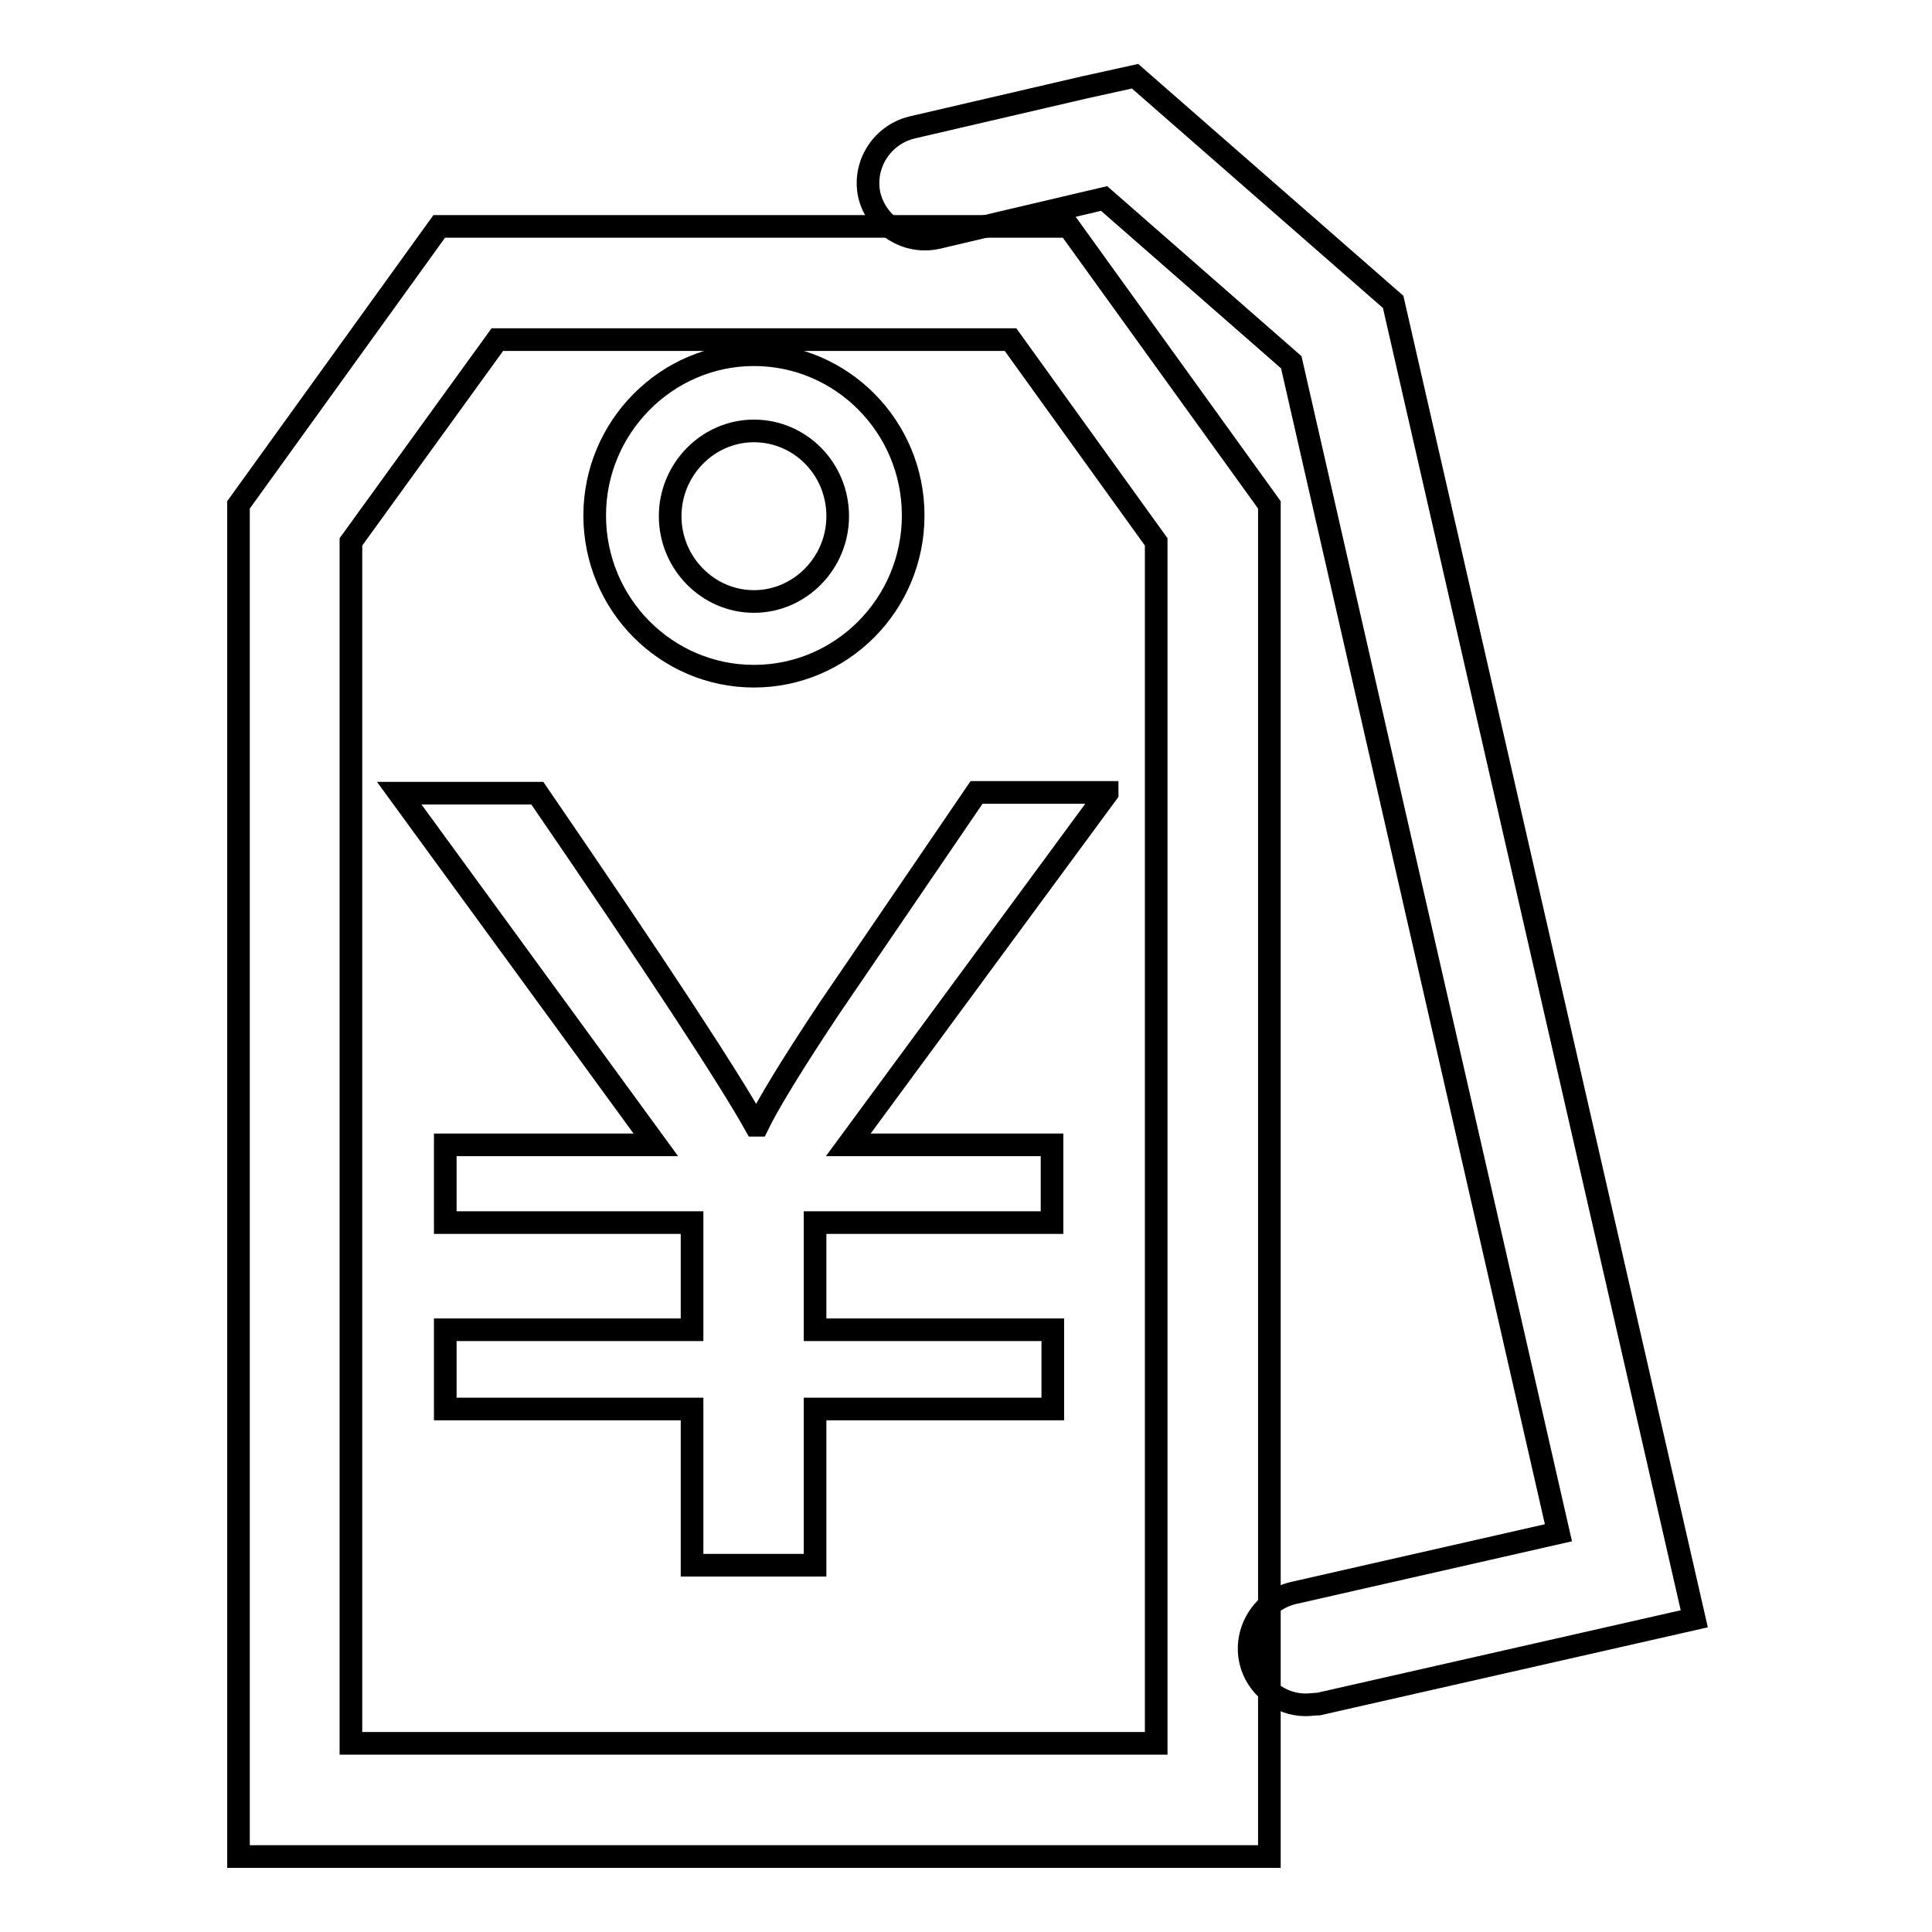 <?xml version="1.0" encoding="utf-8"?>
<!-- Svg Vector Icons : http://www.onlinewebfonts.com/icon -->
<!DOCTYPE svg PUBLIC "-//W3C//DTD SVG 1.1//EN" "http://www.w3.org/Graphics/SVG/1.1/DTD/svg11.dtd">
<svg version="1.1" xmlns="http://www.w3.org/2000/svg" xmlns:xlink="http://www.w3.org/1999/xlink" x="0px" y="0px" viewBox="0 0 256 256" enable-background="new 0 0 256 256" xml:space="preserve">
<g><g><path stroke-width="3" fill-opacity="0" stroke="#000000"  d="M168.2,246H31.6V66.9L58.2,30h83.4l26.6,36.9V246L168.2,246z M46.5,231h106.7V71.8L133.9,45h-68L46.5,71.8L46.5,231L46.5,231z"/><path stroke-width="3" fill-opacity="0" stroke="#000000"  d="M99.9,89.6c-11.6,0-21.1-9.5-21.1-21.3c0-11.7,9.5-21.3,21.1-21.3c11.6,0,21.1,9.5,21.1,21.3C121,80.1,111.5,89.6,99.9,89.6L99.9,89.6z M99.9,57.1c-6.1,0-11.1,5.1-11.1,11.3c0,6.2,5,11.3,11.1,11.3c6.1,0,11.1-5.1,11.1-11.3C111,62.1,106,57.1,99.9,57.1L99.9,57.1z"/><path stroke-width="3" fill-opacity="0" stroke="#000000"  d="M146.7,105.1l-34.3,46.6h27V162H108v14.2h31.5v10.5H108v20.7H91.7v-20.7H59v-10.5h32.7V162H59v-10.3h27.9l-34-46.6h18.3c15.9,23.2,25.5,37.9,28.9,44h0.3c1.2-2.5,4.3-7.7,9.5-15.5l19.5-28.6H146.7L146.7,105.1z"/><path stroke-width="3" fill-opacity="0" stroke="#000000"  d="M173,225.9c-3.4,0-6.5-2.4-7.3-5.8c-0.9-4,1.6-8,5.6-9l35.2-8L171.1,48l-24.8-21.7l-22.1,5.2c-4,0.9-8-1.6-9-5.6c-0.9-4,1.6-8,5.6-9l22.8-5.3l6.8-1.5l34.2,29.9l39.9,174.5l-49.8,11.3C174.1,225.8,173.6,225.9,173,225.9L173,225.9z"/></g></g>
</svg>